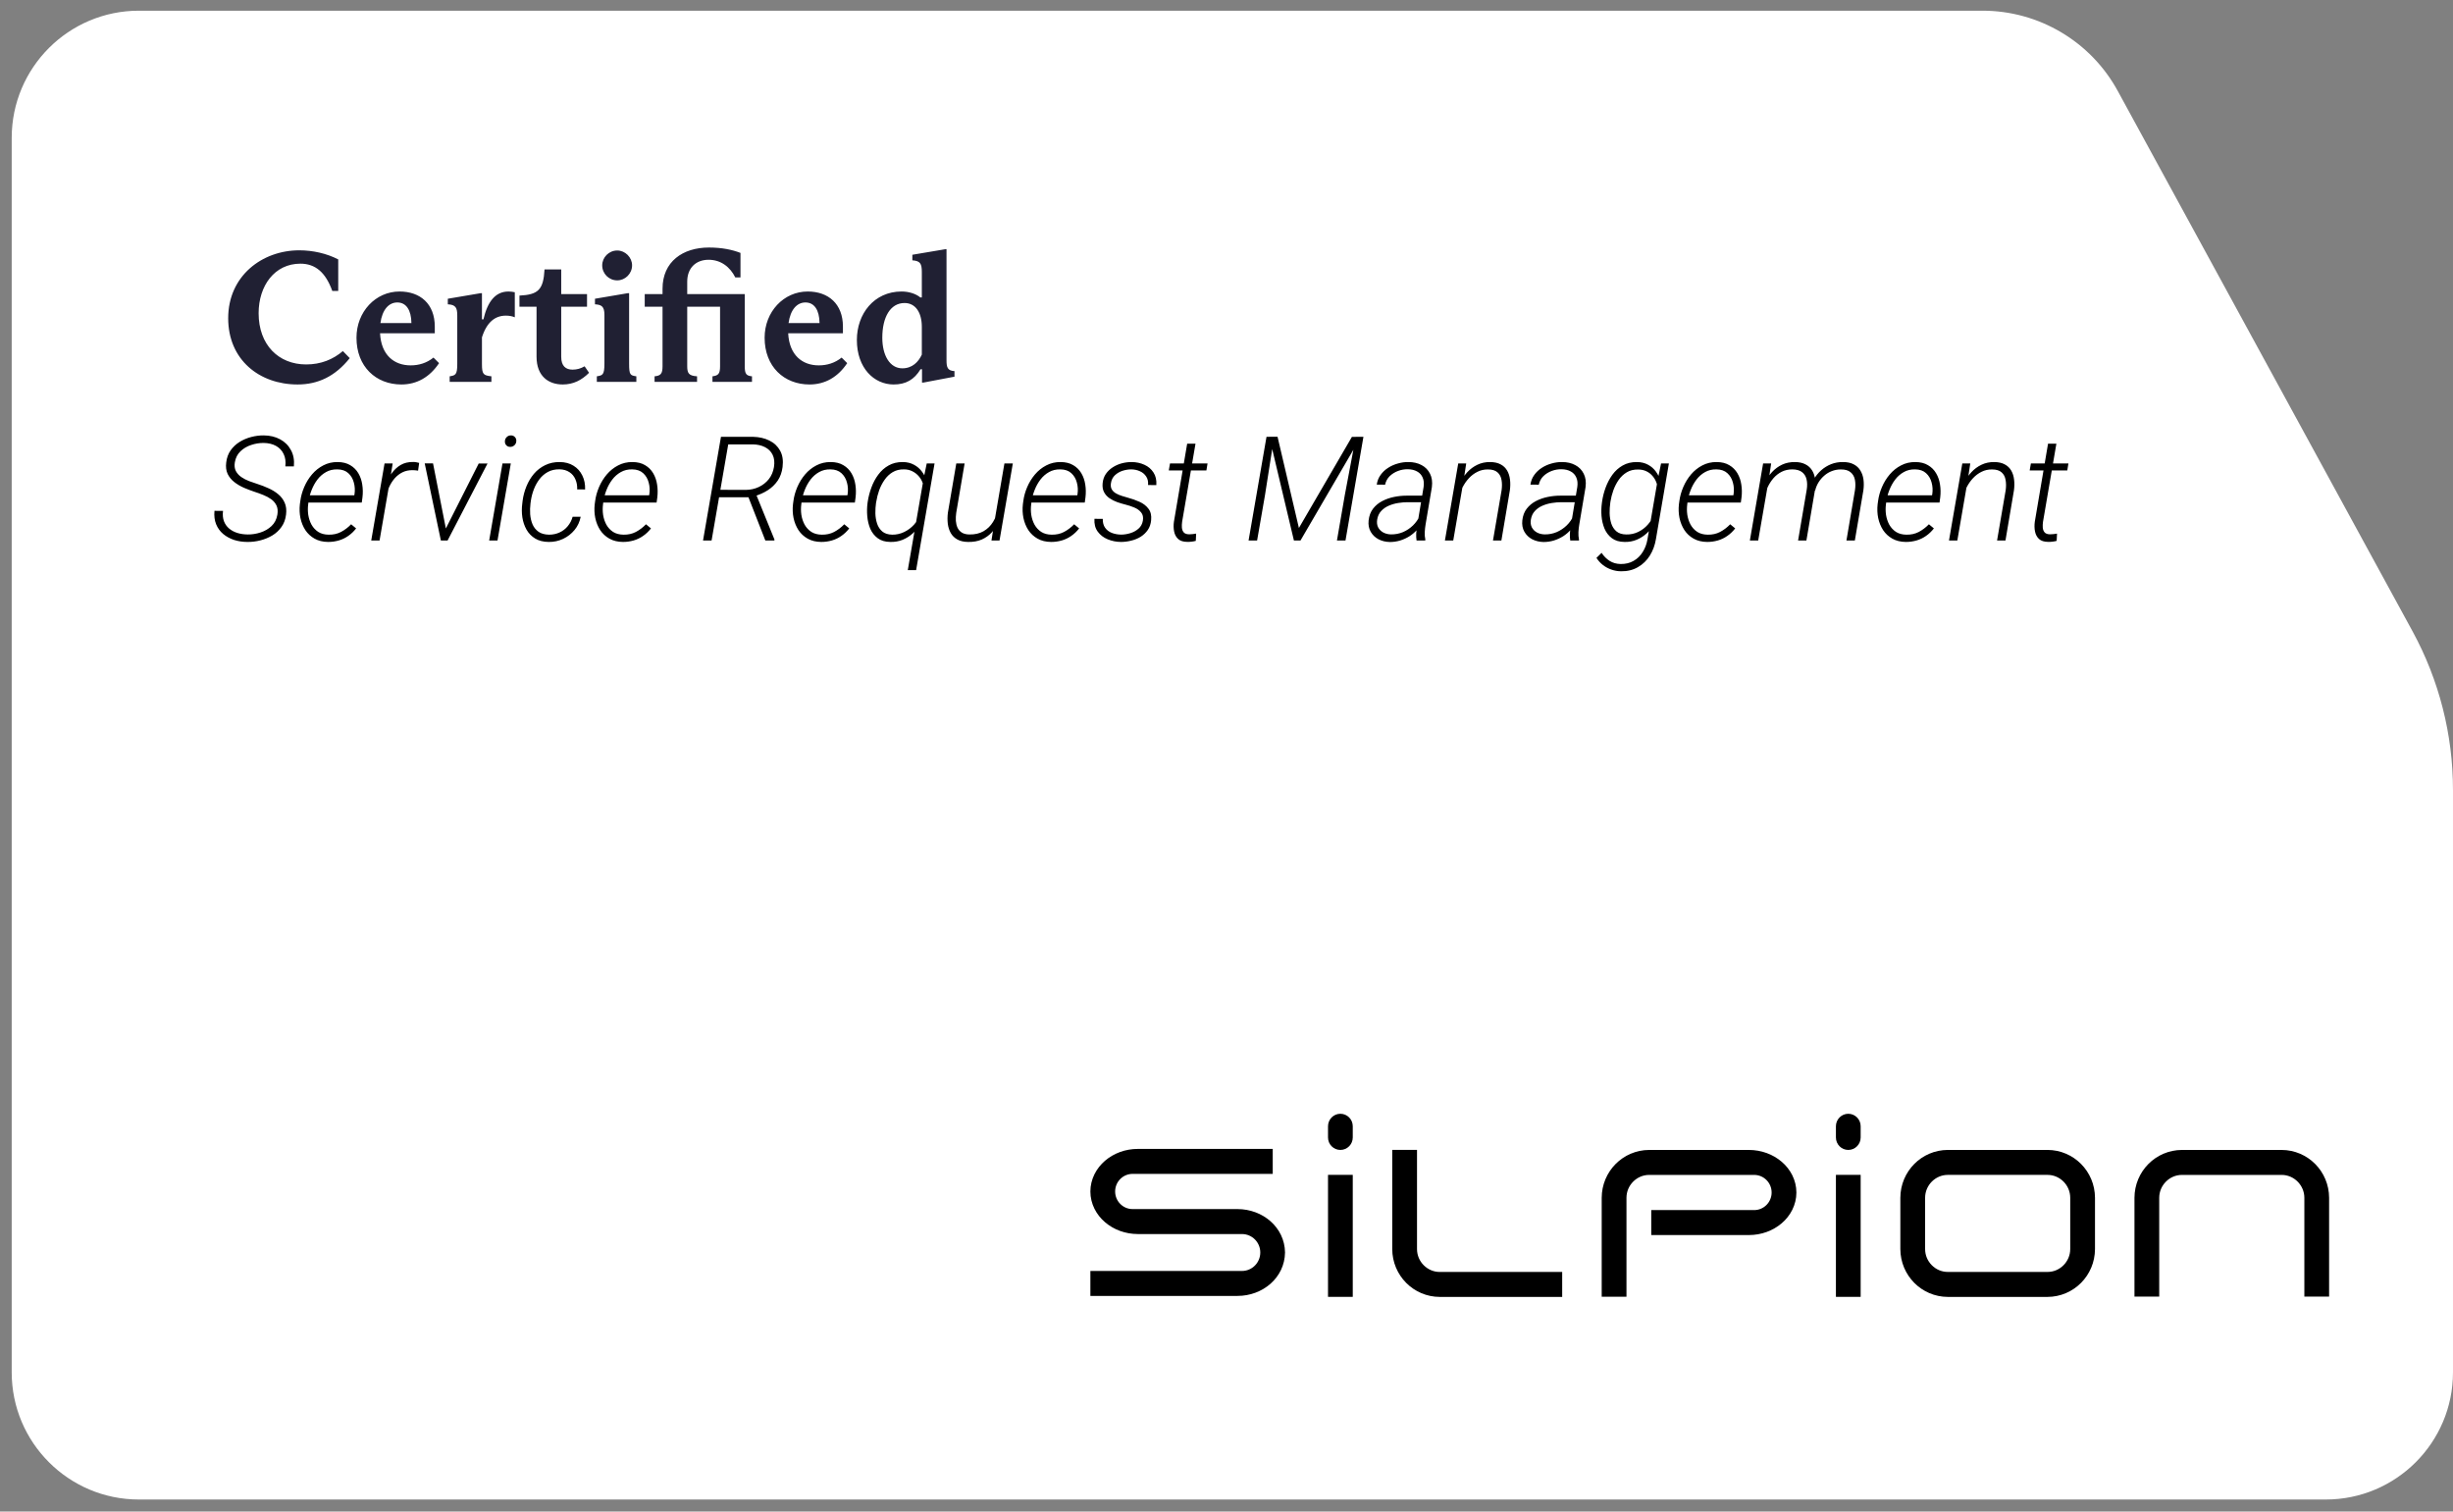 <svg width="185" height="114" viewBox="0 0 185 114" fill="none" xmlns="http://www.w3.org/2000/svg">
<rect x="0" y="0" width="185" height="114" fill="#808080" stroke="none"/>
<path d="M0.883 10.409V103.502C0.883 108.796 5.179 113.092 10.473 113.092H175.409C180.702 113.092 184.999 108.796 184.999 103.502V59.578C184.999 55.404 183.953 51.29 181.957 47.627L159.721 6.868C157.688 3.131 153.77 0.807 149.522 0.807H10.473C5.179 0.807 0.883 5.103 0.883 10.397V10.409Z" fill="white"/>
<path d="M22.444 28.997C19.561 28.997 17.209 27.136 17.209 24C17.209 20.809 19.77 18.878 22.57 18.878C23.591 18.878 24.641 19.116 25.509 19.564V21.943H25.061C24.557 20.544 23.787 19.886 22.654 19.886C20.708 19.886 19.505 21.551 19.505 23.623C19.505 26.016 21.016 27.486 23.088 27.486C24.207 27.486 25.117 27.108 25.859 26.478L26.377 27.01C25.271 28.395 23.97 28.997 22.444 28.997ZM32.693 26.968L33.113 27.388C32.413 28.437 31.448 28.997 30.272 28.997C28.355 28.997 26.885 27.654 26.885 25.47C26.885 23.511 28.326 21.985 30.132 21.985C31.7 21.985 32.791 22.923 32.791 24.63V25.134H28.663C28.746 26.786 29.726 27.556 30.972 27.556C31.602 27.556 32.19 27.374 32.693 26.968ZM29.964 22.811C29.32 22.811 28.83 23.357 28.691 24.364H31.028C31.014 23.385 30.636 22.811 29.964 22.811ZM34.486 27.458V23.805C34.486 23.217 34.374 22.979 33.773 22.951V22.531L36.25 22.111H36.348V24.084H36.46C36.768 22.755 37.356 21.985 38.349 21.985C38.531 21.985 38.685 22.013 38.825 22.041V23.93C38.629 23.847 38.405 23.805 38.153 23.805C37.342 23.805 36.712 24.294 36.348 25.442V27.458C36.348 28.241 36.46 28.311 37.062 28.381V28.801H33.913V28.381C34.347 28.311 34.486 28.269 34.486 27.458ZM42.438 28.997C41.389 28.997 40.465 28.395 40.465 26.898V23.133H39.177V22.293C40.591 22.223 40.983 21.859 41.067 20.32H42.326V22.181H44.272V23.133H42.326V26.912C42.326 27.612 42.676 27.878 43.18 27.878C43.516 27.878 43.796 27.794 44.09 27.626L44.426 28.116C43.866 28.675 43.236 28.997 42.438 28.997ZM46.55 21.145C45.921 21.145 45.417 20.641 45.417 20.012C45.417 19.41 45.921 18.892 46.55 18.892C47.152 18.892 47.67 19.41 47.67 20.012C47.67 20.641 47.152 21.145 46.55 21.145ZM47.446 22.111V27.416C47.446 28.283 47.53 28.311 47.992 28.381V28.801H45.011V28.381C45.445 28.311 45.585 28.283 45.585 27.416V23.749C45.585 23.105 45.361 22.979 44.871 22.951V22.531L47.348 22.111H47.446ZM49.967 22.181V21.775C49.967 19.732 51.493 18.668 53.466 18.668C54.46 18.668 55.23 18.836 55.846 19.074V20.922H55.454C55.062 20.138 54.376 19.592 53.438 19.592C52.501 19.592 51.829 20.194 51.829 21.243V22.181H56.168V27.626C56.168 28.2 56.28 28.339 56.714 28.381V28.801H53.732V28.381C54.166 28.325 54.306 28.2 54.306 27.626V23.133H51.829V27.626C51.829 28.157 51.955 28.339 52.571 28.381V28.801H49.366V28.381C49.827 28.339 49.967 28.186 49.967 27.626V23.133H48.624V22.181H49.967ZM63.474 26.968L63.894 27.388C63.194 28.437 62.228 28.997 61.053 28.997C59.135 28.997 57.666 27.654 57.666 25.47C57.666 23.511 59.107 21.985 60.913 21.985C62.48 21.985 63.572 22.923 63.572 24.63V25.134H59.443C59.527 26.786 60.507 27.556 61.752 27.556C62.382 27.556 62.97 27.374 63.474 26.968ZM60.745 22.811C60.101 22.811 59.611 23.357 59.471 24.364H61.808C61.794 23.385 61.417 22.811 60.745 22.811ZM67.395 28.997C65.925 28.997 64.623 27.765 64.623 25.638C64.623 23.679 65.911 21.985 67.996 21.985C68.542 21.985 69.074 22.153 69.41 22.433H69.522V20.515C69.522 19.872 69.396 19.676 68.808 19.634V19.214L71.299 18.794H71.384V27.164C71.384 27.696 71.454 27.961 71.985 27.989V28.409L69.62 28.857H69.536V27.849H69.424C68.948 28.633 68.318 28.997 67.395 28.997ZM68.052 27.779C68.808 27.779 69.27 27.29 69.522 26.744V24.658C69.522 23.553 69.032 22.853 68.22 22.853C67.143 22.853 66.541 23.93 66.541 25.47C66.541 26.814 67.115 27.779 68.052 27.779ZM19.612 43.528C18.614 43.528 17.726 43.211 17.008 42.676V41.093H17.3C17.775 42.444 18.59 43.017 19.661 43.017C20.635 43.017 21.547 42.444 21.547 41.398C21.547 40.741 21.182 40.351 20.477 39.864L19.612 39.28C18.821 38.732 18.407 38.087 18.407 37.211C18.407 35.787 19.649 34.826 21.219 34.826C22.058 34.826 22.862 35.081 23.41 35.434V36.956H23.13C22.765 35.775 22.022 35.337 21.146 35.337C20.087 35.337 19.247 35.958 19.247 36.98C19.247 37.613 19.539 38.039 20.172 38.477L21.073 39.098C21.888 39.645 22.399 40.205 22.399 41.13C22.399 42.627 21.109 43.528 19.612 43.528ZM26.089 43.528C24.677 43.528 23.704 42.53 23.704 41.106C23.704 39.183 25.152 37.528 27.051 37.528C28.462 37.528 29.436 38.526 29.436 39.937C29.436 41.86 28 43.528 26.089 43.528ZM26.114 43.004C27.611 43.004 28.535 41.337 28.535 39.816C28.535 38.696 27.951 38.039 27.026 38.039C25.529 38.039 24.617 39.718 24.617 41.24C24.617 42.359 25.189 43.004 26.114 43.004ZM29.846 43.406V43.138C30.37 43.065 30.455 42.968 30.625 42.323L32.207 36.006C32.329 35.495 32.281 35.325 31.806 35.276V35.008L33.303 34.704H33.364L31.441 42.347C31.295 42.944 31.343 43.065 31.745 43.138V43.406H29.846ZM35.225 43.528C34.3 43.528 33.545 42.676 33.874 41.337L34.482 38.903C34.616 38.392 34.543 38.221 34.081 38.16V37.905L35.578 37.601H35.639L34.689 41.434C34.458 42.359 34.835 42.895 35.529 42.895C36.211 42.895 36.807 42.347 37.33 41.605L38 38.951C38.121 38.453 38.133 38.209 37.598 38.16V37.905L39.107 37.601H39.168L38.012 42.225C37.878 42.761 37.89 42.846 38.328 42.895V43.163L36.929 43.455H36.868L37.099 42.481H37.038C36.503 43.211 35.906 43.528 35.225 43.528ZM41.603 43.528C40.775 43.528 40.24 42.944 40.495 41.946L41.432 38.197H40.325V37.783C41.53 37.734 41.797 37.345 42.151 36.274H42.735L42.394 37.649H43.94V38.197H42.26L41.286 42.079C41.128 42.724 41.432 42.98 41.895 42.98C42.199 42.98 42.467 42.907 42.747 42.773L42.881 43.053C42.54 43.309 42.102 43.528 41.603 43.528ZM46.289 36.481C45.936 36.481 45.693 36.237 45.693 35.885C45.693 35.483 46.021 35.154 46.447 35.154C46.776 35.154 47.019 35.398 47.019 35.726C47.019 36.152 46.691 36.481 46.289 36.481ZM46.399 37.589L45.206 42.347C45.048 42.968 45.121 43.065 45.51 43.138V43.406H43.624V43.138C44.147 43.065 44.22 42.968 44.378 42.335L45.23 38.915C45.364 38.355 45.303 38.209 44.841 38.148V37.893L46.338 37.589H46.399ZM49.67 43.528C48.258 43.528 47.284 42.53 47.284 41.106C47.284 39.183 48.733 37.528 50.631 37.528C52.043 37.528 53.017 38.526 53.017 39.937C53.017 41.86 51.581 43.528 49.67 43.528ZM49.694 43.004C51.191 43.004 52.116 41.337 52.116 39.816C52.116 38.696 51.532 38.039 50.607 38.039C49.11 38.039 48.197 39.718 48.197 41.24C48.197 42.359 48.769 43.004 49.694 43.004ZM54.279 42.347L55.131 38.903C55.265 38.38 55.204 38.209 54.729 38.148V37.893L56.238 37.589H56.287L56.044 38.574H56.104C56.652 37.905 57.248 37.528 57.991 37.528C58.989 37.528 59.804 38.404 59.451 39.852L58.819 42.384C58.672 42.931 58.697 43.065 59.111 43.138V43.406H57.212V43.138C57.723 43.077 57.845 42.944 57.991 42.335L58.636 39.767C58.892 38.732 58.38 38.172 57.687 38.172C56.883 38.172 56.287 38.769 55.837 39.377L55.094 42.396C54.948 42.968 55.033 43.065 55.399 43.138V43.406H53.512V43.138C54.011 43.077 54.121 42.956 54.279 42.347ZM67.342 39.791H66.04L65.492 42.006C65.298 42.81 65.383 42.992 65.967 43.138V43.406H63.496V43.138C64.202 43.029 64.421 42.761 64.604 41.97L66.016 36.383C66.198 35.617 66.174 35.312 65.565 35.215V34.947H68.17C69.862 34.947 71.018 35.763 71.018 37.089C71.018 38.866 69.399 39.791 67.342 39.791ZM68.024 35.459H67.123L66.174 39.28H67.245C68.961 39.28 70.056 38.465 70.056 37.041C70.056 35.982 69.265 35.459 68.024 35.459ZM72.859 43.528C71.775 43.528 70.948 42.615 70.948 41.191C70.948 39.365 72.299 37.528 74.197 37.528C74.854 37.528 75.451 37.807 75.828 38.27H75.889L76.546 37.649H76.826L75.682 42.213C75.536 42.761 75.56 42.858 75.999 42.895V43.163L74.599 43.455H74.526L74.769 42.481H74.708C74.234 43.126 73.625 43.528 72.859 43.528ZM73.114 42.883C73.966 42.883 74.562 42.201 75.001 41.605L75.439 39.877C75.719 38.732 75.122 37.99 74.222 37.99C72.773 37.99 71.787 39.548 71.787 41.069C71.787 42.213 72.311 42.883 73.114 42.883ZM77.99 42.359L78.842 38.927C78.988 38.343 78.903 38.209 78.452 38.148V37.893L79.937 37.589H80.01L79.621 39.122H79.681C80.229 38.087 80.789 37.528 81.641 37.528C81.787 37.528 81.933 37.552 82.079 37.601V38.453C81.945 38.404 81.775 38.367 81.556 38.367C80.692 38.367 79.986 39.012 79.377 40.156L78.817 42.371C78.671 42.98 78.72 43.077 79.195 43.138V43.406H77.223V43.138C77.722 43.077 77.832 42.968 77.99 42.359ZM83.76 43.528C82.933 43.528 82.397 42.944 82.653 41.946L83.59 38.197H82.482V37.783C83.687 37.734 83.955 37.345 84.308 36.274H84.892L84.551 37.649H86.097V38.197H84.417L83.444 42.079C83.285 42.724 83.59 42.98 84.052 42.98C84.357 42.98 84.624 42.907 84.904 42.773L85.038 43.053C84.697 43.309 84.259 43.528 83.76 43.528ZM86.536 42.347L87.388 38.903C87.522 38.38 87.461 38.209 86.986 38.148V37.893L88.495 37.589H88.544L88.3 38.574H88.361C88.909 37.905 89.505 37.528 90.248 37.528C91.246 37.528 92.061 38.404 91.708 39.852L91.075 42.384C90.929 42.931 90.954 43.065 91.367 43.138V43.406H89.469V43.138C89.98 43.077 90.102 42.944 90.248 42.335L90.893 39.767C91.148 38.732 90.637 38.172 89.943 38.172C89.14 38.172 88.544 38.769 88.093 39.377L87.351 42.396C87.205 42.968 87.29 43.065 87.655 43.138V43.406H85.769V43.138C86.268 43.077 86.377 42.956 86.536 42.347ZM96.158 37.528C97.533 37.528 98.312 38.586 98.044 39.864L97.996 40.096H94.004C93.967 40.303 93.943 40.522 93.943 40.741C93.943 42.067 94.734 42.822 95.829 42.822C96.498 42.822 97.046 42.615 97.557 42.164L97.788 42.384C97.131 43.163 96.365 43.528 95.549 43.528C94.174 43.528 93.115 42.493 93.115 40.947C93.115 39.183 94.344 37.528 96.158 37.528ZM96.072 38.014C95.111 38.014 94.442 38.708 94.125 39.609H97.277C97.424 38.684 96.973 38.014 96.072 38.014ZM99.312 42.359L100.164 38.927C100.31 38.343 100.225 38.209 99.775 38.148V37.893L101.259 37.589H101.332L100.943 39.122H101.004C101.551 38.087 102.111 37.528 102.963 37.528C103.109 37.528 103.255 37.552 103.401 37.601V38.453C103.268 38.404 103.097 38.367 102.878 38.367C102.014 38.367 101.308 39.012 100.699 40.156L100.14 42.371C99.994 42.98 100.042 43.077 100.517 43.138V43.406H98.545V43.138C99.044 43.077 99.154 42.968 99.312 42.359Z" fill="#202033"/>
<rect x="13.047" y="31.688" width="94.507" height="17.779" fill="white"/>
<path d="M20.918 38.821C20.965 38.549 20.943 38.318 20.854 38.128C20.764 37.939 20.63 37.779 20.451 37.65C20.272 37.522 20.071 37.414 19.849 37.328C19.631 37.239 19.414 37.16 19.199 37.092C18.931 37.002 18.662 36.9 18.394 36.786C18.125 36.667 17.883 36.524 17.669 36.356C17.454 36.188 17.287 35.984 17.169 35.744C17.054 35.5 17.019 35.212 17.061 34.879C17.101 34.532 17.21 34.229 17.389 33.971C17.572 33.713 17.797 33.5 18.066 33.332C18.338 33.164 18.634 33.038 18.952 32.956C19.271 32.874 19.588 32.834 19.903 32.838C20.361 32.842 20.769 32.94 21.127 33.133C21.485 33.327 21.758 33.599 21.944 33.95C22.134 34.297 22.207 34.705 22.164 35.174H21.52C21.562 34.813 21.52 34.501 21.391 34.24C21.265 33.975 21.072 33.771 20.811 33.627C20.549 33.484 20.241 33.411 19.887 33.407C19.572 33.404 19.258 33.454 18.947 33.558C18.635 33.658 18.365 33.817 18.136 34.036C17.91 34.251 17.769 34.528 17.711 34.868C17.669 35.122 17.694 35.341 17.787 35.523C17.883 35.703 18.021 35.855 18.2 35.98C18.379 36.102 18.576 36.204 18.791 36.286C19.009 36.368 19.217 36.44 19.414 36.501C19.697 36.59 19.974 36.698 20.247 36.823C20.522 36.945 20.768 37.095 20.982 37.274C21.197 37.45 21.36 37.665 21.471 37.919C21.582 38.17 21.616 38.467 21.573 38.81C21.53 39.169 21.416 39.478 21.23 39.74C21.047 40.001 20.816 40.216 20.537 40.384C20.261 40.549 19.96 40.672 19.634 40.755C19.312 40.837 18.988 40.877 18.662 40.873C18.308 40.873 17.973 40.823 17.658 40.723C17.343 40.619 17.067 40.468 16.831 40.272C16.594 40.071 16.417 39.826 16.299 39.536C16.181 39.246 16.14 38.909 16.175 38.526L16.82 38.531C16.784 38.828 16.807 39.088 16.89 39.31C16.976 39.532 17.106 39.717 17.282 39.863C17.457 40.01 17.665 40.121 17.905 40.196C18.145 40.268 18.402 40.306 18.678 40.309C19.004 40.313 19.326 40.263 19.645 40.159C19.967 40.055 20.245 39.894 20.477 39.675C20.71 39.457 20.857 39.172 20.918 38.821ZM24.748 40.873C24.354 40.87 24.014 40.787 23.727 40.626C23.441 40.465 23.208 40.25 23.029 39.981C22.853 39.709 22.73 39.405 22.658 39.068C22.59 38.732 22.576 38.386 22.615 38.032L22.648 37.795C22.694 37.437 22.793 37.083 22.943 36.732C23.093 36.381 23.288 36.064 23.528 35.781C23.772 35.495 24.056 35.267 24.382 35.099C24.708 34.927 25.07 34.843 25.467 34.847C25.843 34.85 26.158 34.929 26.413 35.083C26.67 35.233 26.875 35.436 27.025 35.69C27.175 35.944 27.274 36.229 27.32 36.544C27.37 36.859 27.376 37.181 27.336 37.511L27.283 37.903H23.007L23.088 37.355H26.719L26.735 37.28C26.781 36.975 26.765 36.68 26.686 36.394C26.611 36.107 26.472 35.871 26.268 35.685C26.064 35.498 25.79 35.404 25.446 35.4C25.123 35.393 24.837 35.461 24.586 35.604C24.336 35.744 24.119 35.933 23.936 36.173C23.758 36.41 23.613 36.671 23.502 36.958C23.39 37.24 23.314 37.52 23.27 37.795L23.244 38.026C23.208 38.295 23.21 38.563 23.249 38.832C23.292 39.101 23.374 39.348 23.496 39.573C23.621 39.795 23.79 39.976 24.001 40.116C24.216 40.252 24.477 40.322 24.785 40.325C25.129 40.332 25.439 40.264 25.714 40.121C25.994 39.974 26.25 39.781 26.482 39.541L26.858 39.852C26.686 40.075 26.49 40.263 26.268 40.416C26.049 40.571 25.811 40.685 25.553 40.76C25.295 40.835 25.027 40.873 24.748 40.873ZM29.458 35.937L28.625 40.766H27.997L29.002 34.954H29.614L29.458 35.937ZM31.612 34.911L31.531 35.497C31.467 35.486 31.401 35.477 31.332 35.47C31.265 35.463 31.197 35.459 31.128 35.459C30.838 35.455 30.581 35.509 30.355 35.62C30.133 35.731 29.938 35.882 29.77 36.071C29.605 36.261 29.467 36.476 29.356 36.716C29.245 36.952 29.159 37.196 29.098 37.446L28.846 37.538C28.899 37.226 28.98 36.911 29.087 36.592C29.198 36.274 29.345 35.982 29.528 35.717C29.714 35.448 29.941 35.233 30.21 35.072C30.482 34.911 30.804 34.834 31.177 34.841C31.252 34.841 31.325 34.849 31.397 34.863C31.469 34.873 31.54 34.89 31.612 34.911ZM33.492 40.121L36.102 34.959H36.768L33.755 40.766H33.277L33.492 40.121ZM32.659 34.949L33.69 40.185V40.766H33.25L32.031 34.949H32.659ZM38.524 34.954L37.52 40.766H36.892L37.896 34.954H38.524ZM38.079 33.278C38.082 33.157 38.127 33.053 38.213 32.967C38.299 32.881 38.403 32.838 38.524 32.838C38.65 32.834 38.752 32.876 38.831 32.961C38.913 33.047 38.949 33.151 38.938 33.273C38.934 33.391 38.888 33.493 38.798 33.579C38.709 33.661 38.605 33.703 38.487 33.703C38.365 33.706 38.265 33.667 38.186 33.584C38.107 33.502 38.072 33.4 38.079 33.278ZM41.403 40.325C41.69 40.325 41.955 40.27 42.198 40.159C42.442 40.048 42.648 39.89 42.816 39.686C42.988 39.482 43.111 39.244 43.187 38.972H43.794C43.722 39.351 43.568 39.684 43.331 39.971C43.095 40.257 42.807 40.481 42.467 40.642C42.13 40.8 41.77 40.877 41.387 40.873C40.979 40.87 40.637 40.783 40.361 40.615C40.086 40.447 39.869 40.225 39.711 39.949C39.554 39.67 39.448 39.36 39.395 39.02C39.344 38.676 39.343 38.329 39.389 37.978L39.416 37.752C39.466 37.38 39.563 37.02 39.706 36.673C39.849 36.322 40.037 36.009 40.27 35.733C40.506 35.457 40.787 35.241 41.113 35.083C41.439 34.922 41.806 34.843 42.214 34.847C42.619 34.85 42.966 34.943 43.256 35.126C43.546 35.305 43.767 35.55 43.917 35.862C44.071 36.17 44.141 36.521 44.127 36.915L43.53 36.909C43.541 36.63 43.496 36.377 43.396 36.152C43.299 35.923 43.149 35.742 42.945 35.609C42.741 35.473 42.492 35.402 42.198 35.395C41.865 35.391 41.573 35.457 41.323 35.593C41.076 35.726 40.864 35.907 40.689 36.136C40.514 36.365 40.372 36.619 40.265 36.898C40.157 37.178 40.082 37.462 40.039 37.752L40.007 37.978C39.975 38.243 39.967 38.513 39.985 38.789C40.007 39.061 40.066 39.314 40.163 39.546C40.263 39.776 40.413 39.962 40.614 40.105C40.814 40.245 41.078 40.318 41.403 40.325ZM46.984 40.873C46.59 40.87 46.25 40.787 45.963 40.626C45.677 40.465 45.444 40.25 45.265 39.981C45.09 39.709 44.966 39.405 44.895 39.068C44.827 38.732 44.812 38.386 44.852 38.032L44.884 37.795C44.93 37.437 45.029 37.083 45.179 36.732C45.33 36.381 45.525 36.064 45.765 35.781C46.008 35.495 46.293 35.267 46.619 35.099C46.944 34.927 47.306 34.843 47.704 34.847C48.08 34.85 48.395 34.929 48.649 35.083C48.907 35.233 49.111 35.436 49.261 35.69C49.412 35.944 49.51 36.229 49.557 36.544C49.607 36.859 49.612 37.181 49.573 37.511L49.519 37.903H45.244L45.324 37.355H48.955L48.971 37.28C49.018 36.975 49.002 36.68 48.923 36.394C48.848 36.107 48.708 35.871 48.504 35.685C48.3 35.498 48.026 35.404 47.682 35.4C47.36 35.393 47.073 35.461 46.823 35.604C46.572 35.744 46.355 35.933 46.173 36.173C45.994 36.41 45.849 36.671 45.738 36.958C45.627 37.24 45.55 37.52 45.507 37.795L45.48 38.026C45.444 38.295 45.446 38.563 45.485 38.832C45.528 39.101 45.611 39.348 45.732 39.573C45.858 39.795 46.026 39.976 46.237 40.116C46.452 40.252 46.714 40.322 47.022 40.325C47.365 40.332 47.675 40.264 47.951 40.121C48.23 39.974 48.486 39.781 48.719 39.541L49.095 39.852C48.923 40.075 48.726 40.263 48.504 40.416C48.285 40.571 48.047 40.685 47.79 40.76C47.532 40.835 47.263 40.873 46.984 40.873ZM54.374 32.945H56.797C57.259 32.956 57.667 33.049 58.022 33.225C58.38 33.4 58.65 33.654 58.833 33.987C59.019 34.32 59.081 34.732 59.02 35.223C58.97 35.62 58.847 35.964 58.65 36.254C58.453 36.54 58.204 36.78 57.903 36.974C57.606 37.163 57.277 37.312 56.915 37.419L56.679 37.505H53.998L54.084 36.941L56.249 36.947C56.596 36.943 56.92 36.872 57.221 36.732C57.522 36.592 57.774 36.395 57.978 36.141C58.183 35.883 58.313 35.577 58.371 35.223C58.428 34.857 58.394 34.55 58.269 34.299C58.147 34.048 57.955 33.857 57.694 33.724C57.436 33.592 57.133 33.522 56.786 33.515H54.922L53.666 40.766H53.021L54.374 32.945ZM57.721 40.766L56.356 37.269L57.012 37.258L58.408 40.69L58.403 40.766H57.721ZM61.937 40.873C61.543 40.87 61.203 40.787 60.916 40.626C60.63 40.465 60.397 40.25 60.218 39.981C60.043 39.709 59.919 39.405 59.848 39.068C59.78 38.732 59.765 38.386 59.805 38.032L59.837 37.795C59.883 37.437 59.982 37.083 60.132 36.732C60.283 36.381 60.478 36.064 60.718 35.781C60.961 35.495 61.246 35.267 61.572 35.099C61.898 34.927 62.259 34.843 62.657 34.847C63.033 34.85 63.348 34.929 63.602 35.083C63.86 35.233 64.064 35.436 64.214 35.69C64.365 35.944 64.463 36.229 64.51 36.544C64.56 36.859 64.565 37.181 64.526 37.511L64.472 37.903H60.197L60.277 37.355H63.908L63.924 37.28C63.971 36.975 63.955 36.68 63.876 36.394C63.801 36.107 63.661 35.871 63.457 35.685C63.253 35.498 62.979 35.404 62.635 35.4C62.313 35.393 62.026 35.461 61.776 35.604C61.525 35.744 61.309 35.933 61.126 36.173C60.947 36.41 60.802 36.671 60.691 36.958C60.58 37.24 60.503 37.52 60.46 37.795L60.433 38.026C60.397 38.295 60.399 38.563 60.438 38.832C60.481 39.101 60.564 39.348 60.685 39.573C60.811 39.795 60.979 39.976 61.19 40.116C61.405 40.252 61.667 40.322 61.975 40.325C62.318 40.332 62.628 40.264 62.904 40.121C63.183 39.974 63.439 39.781 63.672 39.541L64.048 39.852C63.876 40.075 63.679 40.263 63.457 40.416C63.239 40.571 63.001 40.685 62.743 40.76C62.485 40.835 62.216 40.873 61.937 40.873ZM68.463 43L69.666 36.044L69.892 34.954H70.482L69.091 43H68.463ZM65.428 37.935L65.444 37.822C65.498 37.471 65.589 37.12 65.718 36.77C65.847 36.415 66.019 36.093 66.234 35.803C66.449 35.509 66.71 35.276 67.018 35.105C67.326 34.929 67.684 34.843 68.092 34.847C68.407 34.85 68.687 34.918 68.93 35.051C69.174 35.18 69.376 35.355 69.537 35.577C69.702 35.796 69.822 36.044 69.897 36.324C69.972 36.603 70.003 36.891 69.988 37.188L69.752 38.623C69.688 38.931 69.576 39.222 69.419 39.498C69.265 39.77 69.073 40.012 68.844 40.223C68.615 40.431 68.357 40.594 68.071 40.712C67.788 40.827 67.482 40.88 67.152 40.873C66.758 40.87 66.438 40.775 66.191 40.588C65.944 40.402 65.758 40.164 65.632 39.874C65.511 39.58 65.435 39.264 65.407 38.923C65.378 38.583 65.385 38.254 65.428 37.935ZM66.089 37.822L66.067 37.935C66.032 38.178 66.016 38.438 66.019 38.714C66.026 38.986 66.069 39.244 66.148 39.487C66.227 39.727 66.357 39.926 66.54 40.084C66.723 40.237 66.972 40.318 67.287 40.325C67.598 40.329 67.897 40.263 68.184 40.127C68.47 39.99 68.721 39.804 68.936 39.568C69.15 39.328 69.303 39.059 69.392 38.762L69.677 37.086C69.691 36.864 69.664 36.653 69.596 36.453C69.528 36.248 69.426 36.069 69.29 35.916C69.154 35.758 68.991 35.633 68.801 35.54C68.615 35.447 68.409 35.4 68.184 35.4C67.854 35.393 67.568 35.463 67.324 35.609C67.084 35.753 66.88 35.946 66.712 36.19C66.544 36.429 66.408 36.693 66.304 36.979C66.204 37.266 66.132 37.547 66.089 37.822ZM74.989 39.396L75.751 34.954H76.385L75.381 40.766H74.774L74.989 39.396ZM75.273 38.349L75.596 38.338C75.542 38.689 75.449 39.02 75.316 39.331C75.188 39.639 75.017 39.91 74.806 40.143C74.595 40.375 74.341 40.558 74.043 40.69C73.746 40.819 73.404 40.88 73.018 40.873C72.692 40.87 72.421 40.809 72.207 40.69C71.992 40.572 71.825 40.411 71.707 40.207C71.589 39.999 71.514 39.765 71.481 39.503C71.449 39.238 71.451 38.961 71.487 38.671L72.121 34.954H72.749L72.115 38.687C72.087 38.888 72.078 39.084 72.088 39.278C72.103 39.468 72.144 39.639 72.212 39.794C72.284 39.947 72.391 40.071 72.534 40.164C72.681 40.257 72.873 40.306 73.109 40.309C73.521 40.316 73.875 40.236 74.172 40.067C74.47 39.895 74.71 39.661 74.892 39.364C75.078 39.067 75.205 38.728 75.273 38.349ZM79.275 40.873C78.881 40.87 78.541 40.787 78.254 40.626C77.968 40.465 77.735 40.25 77.556 39.981C77.381 39.709 77.257 39.405 77.186 39.068C77.118 38.732 77.103 38.386 77.143 38.032L77.175 37.795C77.221 37.437 77.32 37.083 77.47 36.732C77.621 36.381 77.816 36.064 78.056 35.781C78.299 35.495 78.584 35.267 78.91 35.099C79.236 34.927 79.597 34.843 79.995 34.847C80.371 34.85 80.686 34.929 80.94 35.083C81.198 35.233 81.402 35.436 81.552 35.69C81.703 35.944 81.801 36.229 81.848 36.544C81.898 36.859 81.903 37.181 81.864 37.511L81.81 37.903H77.535L77.615 37.355H81.246L81.262 37.28C81.309 36.975 81.293 36.68 81.214 36.394C81.139 36.107 80.999 35.871 80.795 35.685C80.591 35.498 80.317 35.404 79.973 35.4C79.651 35.393 79.364 35.461 79.114 35.604C78.863 35.744 78.647 35.933 78.464 36.173C78.285 36.41 78.14 36.671 78.029 36.958C77.918 37.24 77.841 37.52 77.798 37.795L77.771 38.026C77.735 38.295 77.737 38.563 77.776 38.832C77.819 39.101 77.902 39.348 78.023 39.573C78.149 39.795 78.317 39.976 78.528 40.116C78.743 40.252 79.005 40.322 79.312 40.325C79.656 40.332 79.966 40.264 80.242 40.121C80.521 39.974 80.777 39.781 81.01 39.541L81.386 39.852C81.214 40.075 81.017 40.263 80.795 40.416C80.576 40.571 80.338 40.685 80.081 40.76C79.823 40.835 79.554 40.873 79.275 40.873ZM86.193 39.267C86.236 39.009 86.191 38.802 86.059 38.644C85.926 38.483 85.752 38.359 85.538 38.273C85.323 38.184 85.113 38.114 84.909 38.064C84.694 38.01 84.478 37.946 84.259 37.871C84.044 37.792 83.849 37.693 83.674 37.575C83.498 37.453 83.362 37.301 83.266 37.119C83.169 36.936 83.133 36.712 83.158 36.447C83.183 36.179 83.264 35.944 83.4 35.744C83.54 35.543 83.713 35.377 83.921 35.244C84.132 35.108 84.359 35.008 84.603 34.943C84.85 34.879 85.095 34.847 85.339 34.847C85.693 34.85 86.016 34.918 86.306 35.051C86.599 35.183 86.829 35.378 86.993 35.636C87.162 35.891 87.233 36.207 87.208 36.587L86.585 36.581C86.606 36.327 86.56 36.114 86.445 35.942C86.334 35.767 86.178 35.634 85.978 35.545C85.781 35.452 85.563 35.404 85.323 35.4C85.101 35.4 84.879 35.436 84.657 35.507C84.438 35.579 84.249 35.69 84.087 35.84C83.926 35.991 83.826 36.186 83.787 36.426C83.754 36.616 83.774 36.775 83.846 36.904C83.921 37.029 84.026 37.131 84.163 37.21C84.302 37.289 84.453 37.353 84.614 37.403C84.775 37.453 84.927 37.498 85.07 37.538C85.364 37.616 85.652 37.718 85.935 37.844C86.218 37.969 86.444 38.143 86.612 38.365C86.784 38.583 86.852 38.871 86.816 39.23C86.791 39.516 86.707 39.763 86.564 39.971C86.42 40.178 86.239 40.35 86.021 40.486C85.803 40.619 85.564 40.715 85.307 40.776C85.049 40.841 84.793 40.873 84.539 40.873C84.188 40.87 83.855 40.803 83.54 40.674C83.228 40.545 82.977 40.352 82.788 40.094C82.598 39.836 82.516 39.514 82.54 39.127L83.169 39.133C83.162 39.405 83.221 39.629 83.346 39.804C83.472 39.98 83.64 40.109 83.851 40.191C84.066 40.273 84.299 40.316 84.549 40.32C84.775 40.32 85.006 40.284 85.242 40.212C85.478 40.141 85.684 40.028 85.86 39.874C86.039 39.72 86.15 39.518 86.193 39.267ZM91.07 34.954L90.984 35.48H88.148L88.239 34.954H91.07ZM89.534 33.461H90.162L89.152 39.358C89.131 39.512 89.126 39.661 89.136 39.804C89.151 39.947 89.199 40.066 89.281 40.159C89.364 40.248 89.498 40.295 89.684 40.298C89.774 40.298 89.861 40.293 89.947 40.282C90.037 40.268 90.124 40.255 90.21 40.245L90.184 40.792C90.076 40.821 89.969 40.841 89.861 40.852C89.754 40.866 89.645 40.871 89.534 40.868C89.233 40.864 89.005 40.791 88.852 40.648C88.698 40.504 88.597 40.318 88.551 40.089C88.504 39.856 88.499 39.609 88.535 39.348L89.534 33.461ZM95.727 32.94H96.35L97.961 39.82L101.957 32.951H102.634L98.079 40.766H97.585L95.727 32.94ZM95.517 32.945H96.092L95.399 37.366L94.808 40.766H94.164L95.517 32.945ZM102.252 32.945H102.827L101.474 40.766H100.829L101.425 37.323L102.252 32.945ZM106.866 39.724L107.366 36.721C107.405 36.446 107.38 36.209 107.291 36.012C107.205 35.812 107.065 35.66 106.872 35.556C106.682 35.448 106.447 35.393 106.168 35.389C105.921 35.386 105.677 35.428 105.438 35.518C105.198 35.608 104.988 35.738 104.809 35.91C104.634 36.082 104.517 36.297 104.46 36.555L103.832 36.549C103.871 36.274 103.968 36.03 104.122 35.819C104.276 35.604 104.465 35.425 104.691 35.282C104.92 35.135 105.167 35.026 105.432 34.954C105.697 34.879 105.958 34.843 106.216 34.847C106.599 34.847 106.932 34.924 107.215 35.078C107.498 35.228 107.709 35.445 107.849 35.727C107.992 36.007 108.039 36.343 107.989 36.737L107.516 39.546C107.484 39.736 107.462 39.929 107.452 40.127C107.441 40.32 107.455 40.51 107.495 40.696L107.489 40.766H106.834C106.809 40.594 106.8 40.42 106.807 40.245C106.818 40.069 106.838 39.895 106.866 39.724ZM107.409 37.382L107.339 37.876H106.152C105.93 37.876 105.695 37.896 105.448 37.935C105.201 37.974 104.965 38.042 104.739 38.139C104.514 38.236 104.322 38.37 104.165 38.542C104.007 38.71 103.907 38.925 103.864 39.187C103.828 39.412 103.853 39.609 103.939 39.777C104.028 39.942 104.159 40.071 104.331 40.164C104.503 40.254 104.696 40.3 104.911 40.304C105.226 40.307 105.525 40.25 105.808 40.132C106.091 40.01 106.343 39.842 106.565 39.627C106.787 39.412 106.961 39.161 107.086 38.875L107.307 39.251C107.21 39.495 107.074 39.718 106.898 39.922C106.727 40.123 106.53 40.295 106.308 40.438C106.086 40.578 105.847 40.687 105.593 40.766C105.339 40.841 105.081 40.878 104.82 40.878C104.501 40.871 104.215 40.801 103.96 40.669C103.71 40.536 103.515 40.349 103.375 40.105C103.235 39.861 103.183 39.575 103.219 39.246C103.259 38.895 103.37 38.601 103.552 38.365C103.738 38.125 103.969 37.933 104.245 37.79C104.521 37.647 104.818 37.543 105.137 37.478C105.455 37.414 105.765 37.382 106.066 37.382H107.409ZM110.384 36.222L109.6 40.766H108.972L109.976 34.954H110.578L110.384 36.222ZM110.035 37.5L109.783 37.339C109.854 37.024 109.964 36.718 110.11 36.42C110.257 36.12 110.44 35.851 110.658 35.615C110.88 35.375 111.134 35.187 111.421 35.051C111.711 34.911 112.033 34.843 112.388 34.847C112.706 34.85 112.97 34.909 113.177 35.024C113.389 35.135 113.551 35.291 113.666 35.491C113.781 35.688 113.852 35.916 113.881 36.173C113.913 36.428 113.91 36.698 113.87 36.984L113.231 40.766H112.597L113.247 36.974C113.286 36.694 113.285 36.437 113.242 36.2C113.202 35.96 113.102 35.769 112.941 35.626C112.78 35.479 112.538 35.405 112.216 35.405C111.929 35.402 111.666 35.461 111.426 35.583C111.186 35.701 110.972 35.862 110.782 36.066C110.596 36.266 110.438 36.492 110.309 36.743C110.184 36.99 110.092 37.242 110.035 37.5ZM118.457 39.724L118.957 36.721C118.996 36.446 118.971 36.209 118.881 36.012C118.795 35.812 118.656 35.66 118.462 35.556C118.273 35.448 118.038 35.393 117.759 35.389C117.512 35.386 117.268 35.428 117.028 35.518C116.788 35.608 116.579 35.738 116.4 35.91C116.224 36.082 116.108 36.297 116.051 36.555L115.422 36.549C115.462 36.274 115.558 36.03 115.712 35.819C115.866 35.604 116.056 35.425 116.282 35.282C116.511 35.135 116.758 35.026 117.023 34.954C117.288 34.879 117.549 34.843 117.807 34.847C118.19 34.847 118.523 34.924 118.806 35.078C119.089 35.228 119.3 35.445 119.44 35.727C119.583 36.007 119.63 36.343 119.58 36.737L119.107 39.546C119.075 39.736 119.053 39.929 119.042 40.127C119.032 40.32 119.046 40.51 119.085 40.696L119.08 40.766H118.425C118.4 40.594 118.391 40.42 118.398 40.245C118.409 40.069 118.428 39.895 118.457 39.724ZM119 37.382L118.93 37.876H117.743C117.521 37.876 117.286 37.896 117.039 37.935C116.792 37.974 116.556 38.042 116.33 38.139C116.104 38.236 115.913 38.37 115.755 38.542C115.598 38.71 115.498 38.925 115.455 39.187C115.419 39.412 115.444 39.609 115.53 39.777C115.619 39.942 115.75 40.071 115.922 40.164C116.094 40.254 116.287 40.3 116.502 40.304C116.817 40.307 117.116 40.25 117.399 40.132C117.682 40.01 117.934 39.842 118.156 39.627C118.378 39.412 118.552 39.161 118.677 38.875L118.897 39.251C118.801 39.495 118.665 39.718 118.489 39.922C118.317 40.123 118.12 40.295 117.898 40.438C117.676 40.578 117.438 40.687 117.184 40.766C116.93 40.841 116.672 40.878 116.411 40.878C116.092 40.871 115.806 40.801 115.551 40.669C115.301 40.536 115.105 40.349 114.966 40.105C114.826 39.861 114.774 39.575 114.81 39.246C114.849 38.895 114.96 38.601 115.143 38.365C115.329 38.125 115.56 37.933 115.836 37.79C116.112 37.647 116.409 37.543 116.728 37.478C117.046 37.414 117.356 37.382 117.657 37.382H119ZM125.273 34.954H125.864L124.886 40.664C124.811 41.118 124.659 41.53 124.43 41.899C124.201 42.268 123.9 42.56 123.527 42.774C123.159 42.989 122.732 43.093 122.249 43.086C121.995 43.082 121.753 43.039 121.524 42.957C121.295 42.878 121.083 42.764 120.89 42.613C120.7 42.467 120.537 42.287 120.401 42.076L120.788 41.695C120.956 41.949 121.159 42.151 121.395 42.302C121.631 42.452 121.907 42.531 122.222 42.538C122.595 42.542 122.92 42.463 123.2 42.302C123.483 42.141 123.712 41.919 123.887 41.636C124.066 41.356 124.186 41.04 124.247 40.685L125.015 36.211L125.273 34.954ZM120.81 37.94L120.826 37.822C120.876 37.471 120.965 37.12 121.094 36.77C121.223 36.419 121.393 36.096 121.604 35.803C121.819 35.509 122.079 35.276 122.383 35.105C122.691 34.929 123.049 34.843 123.458 34.847C123.776 34.85 124.056 34.918 124.295 35.051C124.535 35.18 124.734 35.355 124.892 35.577C125.053 35.799 125.169 36.05 125.241 36.329C125.316 36.605 125.345 36.891 125.327 37.188L125.096 38.623C125.031 38.931 124.922 39.221 124.768 39.493C124.614 39.765 124.424 40.007 124.199 40.218C123.973 40.425 123.719 40.588 123.436 40.706C123.153 40.825 122.849 40.88 122.523 40.873C122.129 40.87 121.809 40.775 121.562 40.588C121.318 40.402 121.134 40.162 121.008 39.869C120.887 39.575 120.811 39.258 120.783 38.918C120.758 38.578 120.767 38.252 120.81 37.94ZM121.459 37.822L121.443 37.935C121.408 38.178 121.391 38.436 121.395 38.709C121.402 38.981 121.443 39.238 121.519 39.482C121.597 39.722 121.726 39.919 121.905 40.073C122.088 40.227 122.339 40.306 122.657 40.309C122.965 40.316 123.261 40.254 123.543 40.121C123.826 39.985 124.072 39.799 124.279 39.562C124.491 39.326 124.641 39.059 124.73 38.762L125.015 37.086C125.029 36.861 125.004 36.648 124.94 36.447C124.875 36.247 124.777 36.069 124.645 35.916C124.516 35.758 124.358 35.634 124.172 35.545C123.986 35.455 123.778 35.411 123.549 35.411C123.219 35.404 122.933 35.473 122.689 35.62C122.45 35.763 122.245 35.955 122.077 36.195C121.912 36.435 121.778 36.698 121.674 36.984C121.574 37.267 121.502 37.547 121.459 37.822ZM128.753 40.873C128.36 40.87 128.019 40.787 127.733 40.626C127.446 40.465 127.214 40.25 127.035 39.981C126.859 39.709 126.736 39.405 126.664 39.068C126.596 38.732 126.582 38.386 126.621 38.032L126.653 37.795C126.7 37.437 126.798 37.083 126.949 36.732C127.099 36.381 127.294 36.064 127.534 35.781C127.778 35.495 128.062 35.267 128.388 35.099C128.714 34.927 129.076 34.843 129.473 34.847C129.849 34.85 130.164 34.929 130.418 35.083C130.676 35.233 130.88 35.436 131.031 35.69C131.181 35.944 131.28 36.229 131.326 36.544C131.376 36.859 131.382 37.181 131.342 37.511L131.289 37.903H127.013L127.094 37.355H130.725L130.741 37.28C130.787 36.975 130.771 36.68 130.692 36.394C130.617 36.107 130.478 35.871 130.273 35.685C130.069 35.498 129.795 35.404 129.452 35.4C129.129 35.393 128.843 35.461 128.592 35.604C128.342 35.744 128.125 35.933 127.942 36.173C127.763 36.41 127.618 36.671 127.507 36.958C127.396 37.24 127.319 37.52 127.276 37.795L127.25 38.026C127.214 38.295 127.215 38.563 127.255 38.832C127.298 39.101 127.38 39.348 127.502 39.573C127.627 39.795 127.796 39.976 128.007 40.116C128.222 40.252 128.483 40.322 128.791 40.325C129.135 40.332 129.444 40.264 129.72 40.121C130 39.974 130.256 39.781 130.488 39.541L130.864 39.852C130.692 40.075 130.495 40.263 130.273 40.416C130.055 40.571 129.817 40.685 129.559 40.76C129.301 40.835 129.033 40.873 128.753 40.873ZM133.394 36.184L132.599 40.766H131.971L132.97 34.954H133.577L133.394 36.184ZM133.056 37.5L132.782 37.339C132.853 37.017 132.961 36.707 133.104 36.41C133.247 36.109 133.426 35.84 133.641 35.604C133.86 35.368 134.112 35.181 134.398 35.045C134.688 34.909 135.014 34.843 135.376 34.847C135.684 34.85 135.942 34.906 136.149 35.013C136.361 35.117 136.527 35.264 136.649 35.454C136.771 35.64 136.849 35.856 136.885 36.103C136.925 36.351 136.926 36.616 136.891 36.898L136.235 40.766H135.607L136.262 36.915C136.305 36.632 136.3 36.377 136.246 36.152C136.192 35.923 136.08 35.742 135.908 35.609C135.736 35.473 135.492 35.404 135.177 35.4C134.88 35.4 134.613 35.459 134.377 35.577C134.141 35.695 133.935 35.855 133.759 36.055C133.584 36.256 133.437 36.481 133.319 36.732C133.204 36.983 133.117 37.239 133.056 37.5ZM136.896 36.995L136.461 37.001C136.529 36.703 136.638 36.424 136.789 36.163C136.939 35.898 137.125 35.667 137.347 35.47C137.569 35.273 137.818 35.119 138.094 35.008C138.373 34.897 138.674 34.843 138.996 34.847C139.318 34.847 139.587 34.904 139.802 35.019C140.017 35.13 140.183 35.283 140.301 35.48C140.423 35.674 140.502 35.899 140.538 36.157C140.573 36.415 140.572 36.689 140.532 36.979L139.888 40.766H139.254L139.898 36.968C139.941 36.682 139.94 36.42 139.893 36.184C139.847 35.944 139.737 35.754 139.565 35.615C139.397 35.471 139.15 35.402 138.824 35.405C138.588 35.405 138.364 35.447 138.153 35.529C137.945 35.608 137.757 35.72 137.589 35.867C137.421 36.01 137.276 36.179 137.154 36.372C137.036 36.562 136.95 36.77 136.896 36.995ZM143.739 40.873C143.345 40.87 143.005 40.787 142.718 40.626C142.432 40.465 142.199 40.25 142.02 39.981C141.845 39.709 141.721 39.405 141.649 39.068C141.581 38.732 141.567 38.386 141.606 38.032L141.639 37.795C141.685 37.437 141.784 37.083 141.934 36.732C142.084 36.381 142.28 36.064 142.52 35.781C142.763 35.495 143.048 35.267 143.374 35.099C143.699 34.927 144.061 34.843 144.458 34.847C144.834 34.85 145.15 34.929 145.404 35.083C145.662 35.233 145.866 35.436 146.016 35.69C146.167 35.944 146.265 36.229 146.312 36.544C146.362 36.859 146.367 37.181 146.328 37.511L146.274 37.903H141.999L142.079 37.355H145.71L145.726 37.28C145.773 36.975 145.757 36.68 145.678 36.394C145.603 36.107 145.463 35.871 145.259 35.685C145.055 35.498 144.781 35.404 144.437 35.4C144.115 35.393 143.828 35.461 143.578 35.604C143.327 35.744 143.11 35.933 142.928 36.173C142.749 36.41 142.604 36.671 142.493 36.958C142.382 37.24 142.305 37.52 142.262 37.795L142.235 38.026C142.199 38.295 142.201 38.563 142.24 38.832C142.283 39.101 142.366 39.348 142.487 39.573C142.613 39.795 142.781 39.976 142.992 40.116C143.207 40.252 143.468 40.322 143.776 40.325C144.12 40.332 144.43 40.264 144.706 40.121C144.985 39.974 145.241 39.781 145.474 39.541L145.85 39.852C145.678 40.075 145.481 40.263 145.259 40.416C145.04 40.571 144.802 40.685 144.544 40.76C144.287 40.835 144.018 40.873 143.739 40.873ZM148.401 36.222L147.617 40.766H146.988L147.993 34.954H148.594L148.401 36.222ZM148.052 37.5L147.799 37.339C147.871 37.024 147.98 36.718 148.127 36.42C148.274 36.12 148.456 35.851 148.675 35.615C148.897 35.375 149.151 35.187 149.438 35.051C149.728 34.911 150.05 34.843 150.404 34.847C150.723 34.85 150.986 34.909 151.194 35.024C151.405 35.135 151.568 35.291 151.683 35.491C151.797 35.688 151.869 35.916 151.897 36.173C151.93 36.428 151.926 36.698 151.887 36.984L151.248 40.766H150.614L151.264 36.974C151.303 36.694 151.301 36.437 151.258 36.2C151.219 35.96 151.119 35.769 150.958 35.626C150.796 35.479 150.555 35.405 150.232 35.405C149.946 35.402 149.683 35.461 149.443 35.583C149.203 35.701 148.988 35.862 148.798 36.066C148.612 36.266 148.455 36.492 148.326 36.743C148.2 36.99 148.109 37.242 148.052 37.5ZM155.996 34.954L155.91 35.48H153.074L153.165 34.954H155.996ZM154.459 33.461H155.088L154.078 39.358C154.057 39.512 154.051 39.661 154.062 39.804C154.076 39.947 154.125 40.066 154.207 40.159C154.289 40.248 154.424 40.295 154.61 40.298C154.699 40.298 154.787 40.293 154.873 40.282C154.963 40.268 155.05 40.255 155.136 40.245L155.109 40.792C155.002 40.821 154.895 40.841 154.787 40.852C154.68 40.866 154.57 40.871 154.459 40.868C154.159 40.864 153.931 40.791 153.777 40.648C153.623 40.504 153.523 40.318 153.477 40.089C153.43 39.856 153.425 39.609 153.46 39.348L154.459 33.461Z" fill="black"/>
<path d="M101.089 86.727C101.605 86.727 102.022 86.305 102.022 85.787V84.941C102.022 84.421 101.605 84 101.089 84C100.574 84 100.156 84.422 100.156 84.941V85.787C100.156 86.306 100.574 86.727 101.089 86.727Z" fill="black"/>
<path d="M139.394 86.727C139.91 86.727 140.327 86.305 140.327 85.787V84.941C140.327 84.421 139.908 84 139.394 84C138.88 84 138.461 84.422 138.461 84.941V85.787C138.461 86.306 138.878 86.727 139.394 86.727Z" fill="black"/>
<path d="M93.333 91.188H85.418C84.691 91.188 84.104 90.594 84.102 89.863V89.86C84.102 89.127 84.691 88.533 85.418 88.533H95.987V86.65H85.814C84.868 86.65 83.997 86.98 83.339 87.541C82.686 88.101 82.234 88.929 82.234 89.863C82.234 90.796 82.686 91.624 83.341 92.18C83.999 92.743 84.87 93.069 85.815 93.071H93.666C94.429 93.071 95.048 93.693 95.048 94.462C95.048 95.231 94.429 95.855 93.666 95.855H82.234V97.737H93.333C95.218 97.737 96.887 96.378 96.914 94.462C96.887 92.547 95.218 91.189 93.333 91.188Z" fill="black"/>
<path d="M106.868 86.721V94.203C106.868 94.677 107.058 95.104 107.371 95.421C107.687 95.737 108.11 95.93 108.581 95.93H117.817V97.812H108.581C106.602 97.806 105.006 96.197 105 94.203V86.721H106.868Z" fill="black"/>
<path d="M134.37 87.619C133.712 87.056 132.841 86.73 131.896 86.728H124.376C122.399 86.735 120.802 88.343 120.797 90.338V97.798H122.665V90.338C122.665 89.864 122.855 89.437 123.168 89.12C123.484 88.803 123.907 88.611 124.378 88.611H132.296C133.023 88.611 133.612 89.205 133.612 89.938C133.612 90.67 133.023 91.264 132.296 91.264H124.534V93.147H131.899C132.844 93.147 133.715 92.818 134.373 92.257C135.028 91.701 135.481 90.872 135.48 89.939C135.48 89.005 135.028 88.178 134.373 87.62L134.37 87.619Z" fill="black"/>
<path d="M154.419 86.727H146.901C144.922 86.733 143.327 88.341 143.32 90.336V94.202C143.327 96.197 144.922 97.805 146.901 97.812H154.419C156.398 97.805 157.994 96.197 158 94.202V90.336C157.994 88.341 156.398 86.733 154.419 86.727ZM156.132 94.202C156.132 94.677 155.941 95.103 155.629 95.42C155.313 95.737 154.89 95.929 154.419 95.929H146.901C146.431 95.929 146.007 95.737 145.691 95.42C145.377 95.103 145.188 94.677 145.188 94.202V90.336C145.188 89.862 145.379 89.435 145.691 89.118C146.007 88.802 146.431 88.609 146.901 88.609H154.419C154.89 88.609 155.313 88.802 155.629 89.118C155.941 89.435 156.132 89.862 156.132 90.336V94.202Z" fill="black"/>
<path d="M175.656 97.79V90.338C175.651 88.343 174.054 86.735 172.077 86.728H164.557C162.579 86.735 160.983 88.343 160.977 90.338V97.79H162.844V90.338C162.844 89.864 163.035 89.437 163.348 89.12C163.663 88.803 164.087 88.611 164.557 88.611H172.077C172.547 88.611 172.971 88.803 173.285 89.12C173.598 89.437 173.79 89.864 173.79 90.338V97.79H175.656Z" fill="black"/>
<path d="M102.022 88.607H100.156V97.808H102.022V88.607Z" fill="black"/>
<path d="M140.327 88.607H138.461V97.808H140.327V88.607Z" fill="black"/>
</svg>
